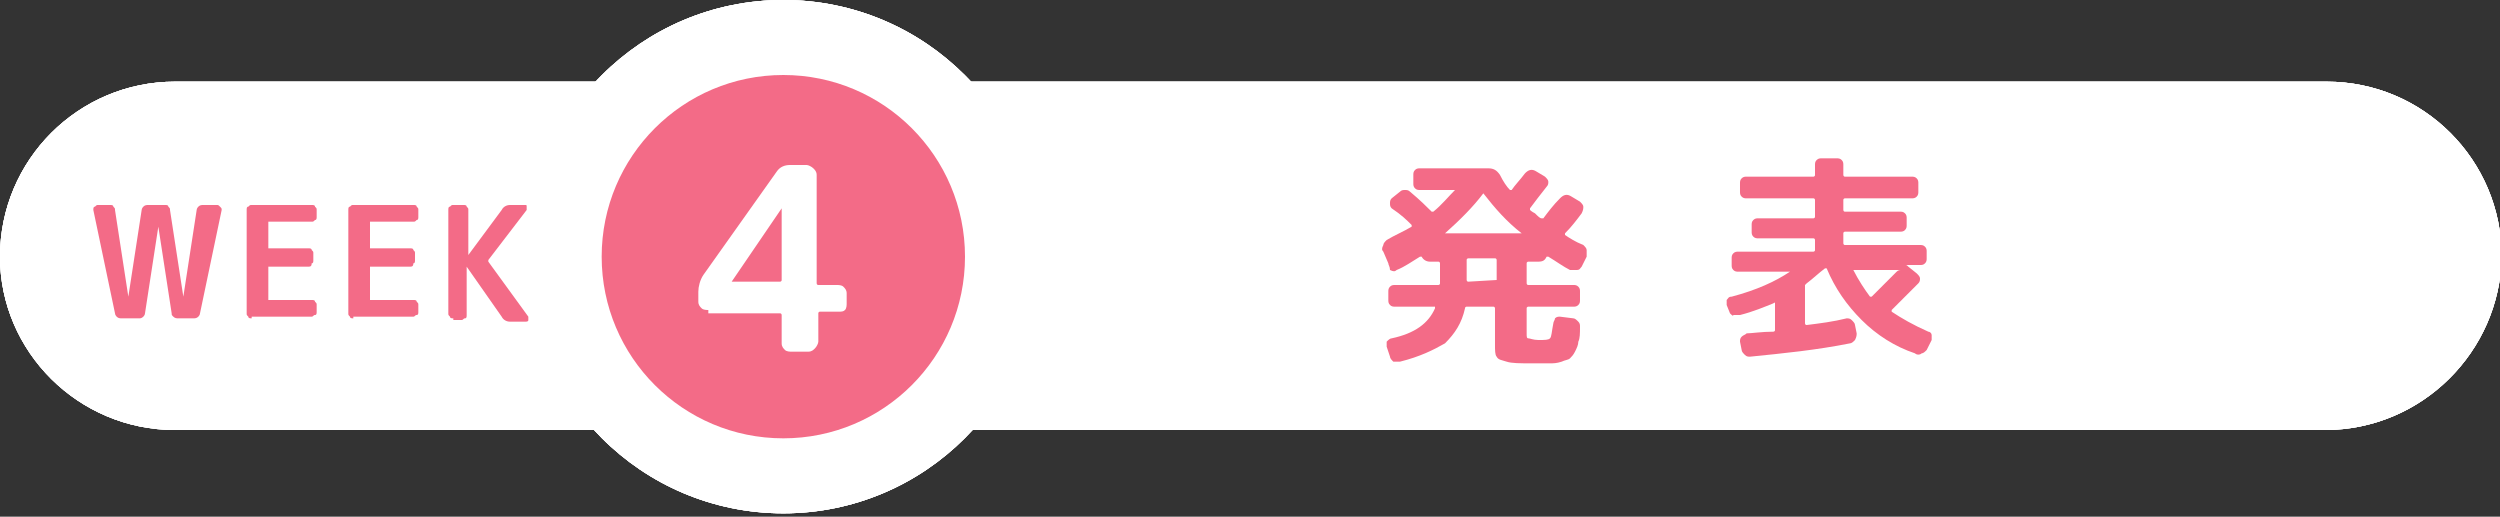 <?xml version="1.0" encoding="utf-8"?>
<!-- Generator: Adobe Illustrator 22.0.1, SVG Export Plug-In . SVG Version: 6.00 Build 0)  -->
<svg version="1.1" id="レイヤー_1" xmlns="http://www.w3.org/2000/svg" xmlns:xlink="http://www.w3.org/1999/xlink" x="0px"
	 y="0px" viewBox="0 0 150 31" style="enable-background:new 0 0 150 31;" xml:space="preserve">
<rect x="0" y="0" width="150" height="31" fill="#333333" stroke="none"/>
<style type="text/css">
	.st0{fill:#FFFFFF;}
	.st1{fill:#F36B87;}
</style>
<g>
	<g>
		<path class="st0" d="M139.5,25.8H10.5C4.7,25.8,0,21.1,0,15.4v0C0,9.6,4.7,4.9,10.5,4.9h129.1c5.8,0,10.5,4.7,10.5,10.5v0
			C150,21.1,145.3,25.8,139.5,25.8z"/>
		<circle class="st0" cx="47" cy="15.4" r="15.4"/>
		<circle class="st1" cx="47" cy="15.4" r="10.9"/>
		<g>
			<path class="st1" d="M6.9,18.8l-1.3-6.2c0-0.1,0-0.2,0.1-0.2c0.1-0.1,0.1-0.1,0.2-0.1h0.7c0.1,0,0.2,0,0.2,0.1
				c0.1,0.1,0.1,0.1,0.1,0.2l0.8,5.2c0,0,0,0,0,0c0,0,0,0,0,0l0.8-5.2c0-0.1,0.1-0.2,0.1-0.2c0.1-0.1,0.2-0.1,0.3-0.1h1
				c0.1,0,0.2,0,0.2,0.1c0.1,0.1,0.1,0.1,0.1,0.2l0.8,5.2c0,0,0,0,0,0c0,0,0,0,0,0l0.8-5.2c0-0.1,0.1-0.2,0.1-0.2
				c0.1-0.1,0.2-0.1,0.3-0.1H13c0.1,0,0.1,0,0.2,0.1c0.1,0.1,0.1,0.1,0.1,0.2L12,18.8c0,0.1-0.1,0.2-0.1,0.2
				c-0.1,0.1-0.2,0.1-0.3,0.1h-0.9c-0.1,0-0.2,0-0.3-0.1c-0.1-0.1-0.1-0.1-0.1-0.2l-0.8-5.2c0,0,0,0,0,0c0,0,0,0,0,0l-0.8,5.2
				c0,0.1-0.1,0.2-0.1,0.2c-0.1,0.1-0.2,0.1-0.2,0.1H7.3c-0.1,0-0.2,0-0.3-0.1C7,19,6.9,18.9,6.9,18.8z"/>
			<path class="st1" d="M15.1,19.1c-0.1,0-0.2,0-0.2-0.1c-0.1-0.1-0.1-0.1-0.1-0.2v-6.2c0-0.1,0-0.2,0.1-0.2
				c0.1-0.1,0.1-0.1,0.2-0.1h3.6c0.1,0,0.2,0,0.2,0.1c0.1,0.1,0.1,0.1,0.1,0.2V13c0,0.1,0,0.2-0.1,0.2c-0.1,0.1-0.1,0.1-0.2,0.1
				h-2.6c0,0,0,0,0,0v1.6c0,0,0,0,0,0h2.4c0.1,0,0.2,0,0.2,0.1c0.1,0.1,0.1,0.1,0.1,0.2v0.4c0,0.1,0,0.2-0.1,0.2
				C18.7,16,18.6,16,18.5,16h-2.4c0,0,0,0,0,0v2c0,0,0,0,0,0h2.6c0.1,0,0.2,0,0.2,0.1c0.1,0.1,0.1,0.1,0.1,0.2v0.4
				c0,0.1,0,0.2-0.1,0.2s-0.1,0.1-0.2,0.1H15.1z"/>
			<path class="st1" d="M21.2,19.1c-0.1,0-0.2,0-0.2-0.1c-0.1-0.1-0.1-0.1-0.1-0.2v-6.2c0-0.1,0-0.2,0.1-0.2
				c0.1-0.1,0.1-0.1,0.2-0.1h3.6c0.1,0,0.2,0,0.2,0.1c0.1,0.1,0.1,0.1,0.1,0.2V13c0,0.1,0,0.2-0.1,0.2c-0.1,0.1-0.1,0.1-0.2,0.1
				h-2.6c0,0,0,0,0,0v1.6c0,0,0,0,0,0h2.4c0.1,0,0.2,0,0.2,0.1c0.1,0.1,0.1,0.1,0.1,0.2v0.4c0,0.1,0,0.2-0.1,0.2
				C24.8,16,24.7,16,24.6,16h-2.4c0,0,0,0,0,0v2c0,0,0,0,0,0h2.6c0.1,0,0.2,0,0.2,0.1c0.1,0.1,0.1,0.1,0.1,0.2v0.4
				c0,0.1,0,0.2-0.1,0.2c-0.1,0.1-0.1,0.1-0.2,0.1H21.2z"/>
			<path class="st1" d="M27.2,19.1c-0.1,0-0.2,0-0.2-0.1c-0.1-0.1-0.1-0.1-0.1-0.2v-6.2c0-0.1,0-0.2,0.1-0.2
				c0.1-0.1,0.1-0.1,0.2-0.1h0.6c0.1,0,0.2,0,0.2,0.1c0.1,0.1,0.1,0.1,0.1,0.2v2.7c0,0,0,0,0,0c0,0,0,0,0,0l2-2.7
				c0.1-0.2,0.3-0.3,0.5-0.3h0.9c0.1,0,0.1,0,0.1,0.1c0,0.1,0,0.1,0,0.2l-2.3,3c0,0,0,0,0,0.1l2.4,3.3c0,0.1,0,0.1,0,0.2
				s-0.1,0.1-0.2,0.1h-0.9c-0.2,0-0.4-0.1-0.5-0.3l-2.1-3c0,0,0,0,0,0c0,0,0,0,0,0v2.9c0,0.1,0,0.2-0.1,0.2s-0.1,0.1-0.2,0.1H27.2z"
				/>
		</g>
		<g>
			<path class="st1" d="M63,15.8c-0.1,0-0.2,0-0.3-0.1c-0.1-0.1-0.1-0.2-0.1-0.3v-0.7c0-0.1,0-0.2,0.1-0.3c0.1-0.1,0.2-0.1,0.3-0.1
				h10.5c0.1,0,0.2,0,0.3,0.1c0.1,0.1,0.1,0.2,0.1,0.3v0.7c0,0.1,0,0.2-0.1,0.3c-0.1,0.1-0.2,0.1-0.3,0.1h-3.8c0,0-0.1,0-0.1,0.1
				c0,1.4-0.4,2.6-1,3.4c-0.7,0.8-1.8,1.5-3.2,1.8c-0.1,0-0.2,0-0.3-0.1c-0.1-0.1-0.2-0.2-0.2-0.3l-0.2-0.7c0-0.1,0-0.2,0-0.3
				c0.1-0.1,0.2-0.2,0.3-0.2c1.1-0.3,1.8-0.7,2.2-1.3c0.4-0.6,0.7-1.3,0.7-2.4c0,0,0-0.1-0.1-0.1H63z M64.5,10.6h7.4
				c0.1,0,0.2,0,0.3,0.1c0.1,0.1,0.1,0.2,0.1,0.3v0.6c0,0.1,0,0.2-0.1,0.3c-0.1,0.1-0.2,0.1-0.3,0.1h-7.4c-0.1,0-0.2,0-0.3-0.1
				C64.1,12,64,11.9,64,11.7v-0.6c0-0.1,0-0.2,0.1-0.3C64.3,10.7,64.4,10.6,64.5,10.6z"/>
			<path class="st1" d="M76.4,16.6c-0.1,0-0.2,0-0.3-0.1C76,16.4,76,16.2,76,16.1v-0.8c0-0.1,0-0.2,0.1-0.3c0.1-0.1,0.2-0.1,0.3-0.1
				h10c0.1,0,0.2,0,0.3,0.1c0.1,0.1,0.1,0.2,0.1,0.3v0.8c0,0.1,0,0.2-0.1,0.3c-0.1,0.1-0.2,0.1-0.3,0.1H76.4z"/>
			<path class="st1" d="M89.8,12.5c-0.1,0-0.2,0-0.3-0.1c-0.1-0.1-0.1-0.2-0.1-0.3v-0.7c0-0.1,0-0.2,0.1-0.3
				c0.1-0.1,0.2-0.1,0.3-0.1h9.8c0.1,0,0.2,0,0.3,0.1c0.1,0.1,0.1,0.2,0.1,0.3v1.2c-0.8,2.3-2.4,4.2-5,5.6c-0.1,0-0.1,0.1,0,0.1
				c0.6,0.9,1,1.4,1.2,1.7c0.1,0.1,0.1,0.2,0.1,0.3c0,0.1-0.1,0.2-0.2,0.3L95.2,21c-0.1,0.1-0.2,0.1-0.4,0.1c-0.1,0-0.2-0.1-0.3-0.2
				c-1.2-1.9-2.4-3.5-3.4-4.9c-0.1-0.1-0.1-0.2-0.1-0.3c0-0.1,0.1-0.2,0.2-0.3l0.8-0.5c0.1-0.1,0.2-0.1,0.4-0.1
				c0.1,0,0.2,0.1,0.3,0.2c0.1,0.1,0.4,0.6,1.2,1.6c0,0,0.1,0,0.1,0c1-0.5,1.8-1.1,2.5-1.9c0.7-0.7,1.3-1.5,1.6-2.2c0,0,0-0.1,0-0.1
				H89.8z"/>
			<path class="st1" d="M102.9,12.6c-0.1,0-0.2,0-0.3-0.1c-0.1-0.1-0.1-0.2-0.1-0.3v-0.5c0-0.1,0-0.2,0.1-0.3
				c0.1-0.1,0.2-0.1,0.3-0.1h2.3c0,0,0.1,0,0.1-0.1c0-0.1,0.1-0.3,0.2-0.5c0.1-0.2,0.1-0.4,0.2-0.4c0-0.1,0.1-0.2,0.2-0.3
				c0.1-0.1,0.2-0.1,0.4-0.1l0.8,0.2c0.1,0,0.2,0.1,0.3,0.2c0.1,0.1,0.1,0.2,0,0.3c-0.1,0.2-0.2,0.4-0.2,0.6c0,0,0,0.1,0.1,0.1h5
				c0.1,0,0.2,0,0.3,0.1c0.1,0.1,0.1,0.2,0.1,0.3v0.5c0,0.1,0,0.2-0.1,0.3c-0.1,0.1-0.2,0.1-0.3,0.1h-5.6c0,0-0.1,0-0.1,0.1
				c0,0.1-0.2,0.4-0.5,1c0,0,0,0,0,0h0c0.5-0.2,0.9-0.3,1.3-0.3c1.1,0,1.9,0.5,2.4,1.5c0,0,0,0.1,0.1,0c0.8-0.2,1.5-0.3,2.3-0.4
				c0.1,0,0.2,0,0.3,0.1c0.1,0.1,0.2,0.2,0.2,0.3l0.1,0.5c0,0.1,0,0.2-0.1,0.3c-0.1,0.1-0.2,0.2-0.3,0.2c-0.7,0.1-1.4,0.2-2.1,0.3
				c0,0-0.1,0-0.1,0.1c0.1,0.5,0.1,1,0.1,1.5c0,0.1,0,0.2-0.1,0.3c-0.1,0.1-0.2,0.1-0.3,0.1h-0.8c-0.1,0-0.2,0-0.3-0.1
				c-0.1-0.1-0.1-0.2-0.1-0.3c0-0.5,0-0.8-0.1-1.1c0-0.1,0-0.1-0.1,0c-0.7,0.2-1.2,0.5-1.6,0.8c-0.4,0.3-0.6,0.6-0.6,0.8
				c0,0.3,0.1,0.5,0.2,0.6c0.1,0.2,0.4,0.3,0.9,0.4c0.4,0.1,1.1,0.2,1.9,0.2c0.7,0,1.7-0.1,2.8-0.2c0.1,0,0.2,0,0.3,0.1
				c0.1,0.1,0.2,0.2,0.2,0.3l0.1,0.6c0,0.1,0,0.2-0.1,0.3c-0.1,0.1-0.2,0.2-0.3,0.2c-1,0.1-2,0.2-3,0.2c-1.7,0-2.9-0.2-3.6-0.6
				c-0.7-0.4-1.1-1-1.1-1.8c0-0.7,0.3-1.3,0.9-1.8c0.6-0.6,1.5-1,2.7-1.4c0,0,0,0,0-0.1c-0.2-0.4-0.6-0.6-1.1-0.6
				c-0.9,0-1.9,0.8-3,2.3c-0.1,0.1-0.2,0.2-0.3,0.2c-0.1,0-0.3,0-0.4-0.1l-0.6-0.4c-0.1-0.1-0.2-0.2-0.2-0.3c0-0.1,0-0.2,0.1-0.3
				c0.9-1.3,1.6-2.5,2.1-3.6c0,0,0-0.1,0-0.1H102.9z"/>
			<path class="st1" d="M115.4,15.8l-0.3-0.6c-0.1-0.1-0.1-0.2,0-0.4c0-0.1,0.1-0.2,0.2-0.3c0.5-0.3,1-0.5,1.5-0.8c0,0,0,0,0,0
				c0,0,0,0,0-0.1c-0.3-0.3-0.6-0.6-1.2-1c-0.1-0.1-0.1-0.2-0.1-0.3c0-0.1,0-0.2,0.1-0.3l0.5-0.4c0.1-0.1,0.2-0.1,0.3-0.1
				s0.2,0,0.3,0.1c0.6,0.5,1,0.9,1.3,1.2c0,0,0.1,0,0.1,0c0.5-0.4,0.9-0.9,1.3-1.3c0,0,0,0,0,0c0,0,0,0,0,0h-2.1
				c-0.1,0-0.2,0-0.3-0.1c-0.1-0.1-0.1-0.2-0.1-0.3v-0.5c0-0.1,0-0.2,0.1-0.3c0.1-0.1,0.2-0.1,0.3-0.1h4.1c0.3,0,0.5,0.1,0.7,0.4
				c0.2,0.4,0.4,0.7,0.6,0.9c0,0,0.1,0,0.1,0c0.2-0.3,0.5-0.6,0.8-1c0.2-0.2,0.4-0.3,0.7-0.1l0.5,0.3c0.1,0.1,0.2,0.2,0.2,0.3
				c0,0.1,0,0.2-0.1,0.3c-0.4,0.5-0.7,0.9-1,1.3c0,0,0,0.1,0,0.1c0,0,0.1,0.1,0.3,0.2s0.3,0.3,0.4,0.3c0,0,0.1,0,0.1,0
				c0.3-0.4,0.6-0.8,1-1.2c0.2-0.2,0.4-0.3,0.7-0.1l0.5,0.3c0.1,0.1,0.2,0.2,0.2,0.3c0,0.1,0,0.2-0.1,0.4c-0.3,0.4-0.6,0.8-1,1.2
				c0,0,0,0.1,0,0.1c0.3,0.2,0.6,0.4,1.1,0.6c0.1,0.1,0.2,0.2,0.2,0.3c0,0.1,0,0.2,0,0.4l-0.3,0.6c-0.1,0.1-0.1,0.2-0.3,0.2
				c-0.1,0-0.2,0-0.4,0c-0.4-0.2-0.8-0.5-1.3-0.8c0,0-0.1,0-0.1,0c-0.1,0.2-0.2,0.3-0.5,0.3h-0.6c0,0-0.1,0-0.1,0.1v1.2
				c0,0,0,0.1,0.1,0.1h2.7c0.1,0,0.2,0,0.3,0.1c0.1,0.1,0.1,0.2,0.1,0.3v0.5c0,0.1,0,0.2-0.1,0.3c-0.1,0.1-0.2,0.1-0.3,0.1h-2.7
				c0,0-0.1,0-0.1,0.1v1.5c0,0.2,0,0.3,0.1,0.3c0.1,0,0.3,0.1,0.6,0.1c0.4,0,0.6,0,0.7-0.1c0.1-0.1,0.1-0.4,0.2-0.9
				c0-0.1,0.1-0.2,0.1-0.3c0.1-0.1,0.2-0.1,0.3-0.1l0.8,0.1c0.1,0,0.2,0.1,0.3,0.2c0.1,0.1,0.1,0.2,0.1,0.3c0,0.4,0,0.7-0.1,0.9
				c0,0.2-0.1,0.4-0.2,0.6c-0.1,0.2-0.2,0.3-0.3,0.4c-0.1,0.1-0.3,0.1-0.5,0.2c-0.3,0.1-0.5,0.1-0.7,0.1c-0.2,0-0.6,0-1.1,0
				c-0.7,0-1.2,0-1.5-0.1c-0.3-0.1-0.5-0.1-0.6-0.3c-0.1-0.1-0.1-0.4-0.1-0.7v-2.2c0,0,0-0.1-0.1-0.1h-1.7c0,0-0.1,0-0.1,0.1
				c-0.2,0.9-0.6,1.5-1.2,2.1c-0.6,0.5-1.5,0.9-2.6,1.2c-0.1,0-0.3,0-0.4,0c-0.1-0.1-0.2-0.2-0.2-0.3l-0.2-0.6c0-0.1,0-0.2,0-0.3
				c0.1-0.1,0.2-0.2,0.3-0.2c1.4-0.3,2.2-0.9,2.6-1.8c0,0,0-0.1,0-0.1h-2.4c-0.1,0-0.2,0-0.3-0.1c-0.1-0.1-0.1-0.2-0.1-0.3v-0.5
				c0-0.1,0-0.2,0.1-0.3c0.1-0.1,0.2-0.1,0.3-0.1h2.6c0,0,0.1,0,0.1-0.1v-1.2c0,0,0-0.1-0.1-0.1H118c-0.2,0-0.4-0.1-0.5-0.3
				c0,0,0,0-0.1,0c-0.5,0.3-0.9,0.6-1.4,0.8c-0.1,0.1-0.2,0.1-0.4,0C115.6,16,115.5,15.9,115.4,15.8z M121.1,11.6
				c-0.6,0.8-1.4,1.6-2.3,2.4c0,0,0,0,0,0c0,0,0,0,0,0h4.6c0,0,0,0,0,0s0,0,0,0C122.6,13.3,121.8,12.5,121.1,11.6
				C121.2,11.6,121.2,11.6,121.1,11.6z M122,16.8v-1.2c0,0,0-0.1-0.1-0.1h-1.6c0,0-0.1,0-0.1,0.1v1.2c0,0,0,0.1,0.1,0.1L122,16.8
				C122,16.8,122,16.8,122,16.8z"/>
			<path class="st1" d="M128.5,18.8l-0.2-0.5c0-0.1,0-0.2,0-0.3c0.1-0.1,0.1-0.2,0.3-0.2c1.5-0.4,2.6-0.9,3.5-1.5c0,0,0,0,0,0h-3.1
				c-0.1,0-0.2,0-0.3-0.1c-0.1-0.1-0.1-0.2-0.1-0.3v-0.4c0-0.1,0-0.2,0.1-0.3c0.1-0.1,0.2-0.1,0.3-0.1h4.5c0,0,0.1,0,0.1-0.1v-0.6
				c0,0,0-0.1-0.1-0.1h-3.3c-0.1,0-0.2,0-0.3-0.1c-0.1-0.1-0.1-0.2-0.1-0.3v-0.4c0-0.1,0-0.2,0.1-0.3c0.1-0.1,0.2-0.1,0.3-0.1h3.3
				c0,0,0.1,0,0.1-0.1V12c0,0,0-0.1-0.1-0.1h-4c-0.1,0-0.2,0-0.3-0.1c-0.1-0.1-0.1-0.2-0.1-0.3V11c0-0.1,0-0.2,0.1-0.3
				c0.1-0.1,0.2-0.1,0.3-0.1h4c0,0,0.1,0,0.1-0.1V9.9c0-0.1,0-0.2,0.1-0.3c0.1-0.1,0.2-0.1,0.3-0.1h0.9c0.1,0,0.2,0,0.3,0.1
				c0.1,0.1,0.1,0.2,0.1,0.3v0.6c0,0,0,0.1,0.1,0.1h4c0.1,0,0.2,0,0.3,0.1c0.1,0.1,0.1,0.2,0.1,0.3v0.5c0,0.1,0,0.2-0.1,0.3
				c-0.1,0.1-0.2,0.1-0.3,0.1h-4c0,0-0.1,0-0.1,0.1v0.6c0,0,0,0.1,0.1,0.1h3.3c0.1,0,0.2,0,0.3,0.1c0.1,0.1,0.1,0.2,0.1,0.3v0.4
				c0,0.1,0,0.2-0.1,0.3c-0.1,0.1-0.2,0.1-0.3,0.1h-3.3c0,0-0.1,0-0.1,0.1v0.6c0,0,0,0.1,0.1,0.1h4.5c0.1,0,0.2,0,0.3,0.1
				c0.1,0.1,0.1,0.2,0.1,0.3v0.4c0,0.1,0,0.2-0.1,0.3c-0.1,0.1-0.2,0.1-0.3,0.1H139l0,0c0.1,0,0.1,0,0.2,0.1l0.5,0.4
				c0.1,0.1,0.2,0.2,0.2,0.3c0,0.1,0,0.2-0.1,0.3c-0.5,0.5-1,1-1.6,1.6c0,0,0,0.1,0,0.1c0.6,0.4,1.3,0.8,2.2,1.2
				c0.1,0,0.2,0.1,0.2,0.2c0,0.1,0,0.2,0,0.3l-0.3,0.6c-0.1,0.1-0.2,0.2-0.3,0.2c-0.1,0.1-0.3,0.1-0.4,0c-1.2-0.4-2.3-1.1-3.2-2
				c-0.9-0.9-1.6-1.9-2.1-3.1c0,0,0,0-0.1,0c-0.4,0.3-0.7,0.6-1.1,0.9c0,0-0.1,0.1-0.1,0.1v2.3c0,0,0,0.1,0.1,0.1
				c0.8-0.1,1.6-0.2,2.4-0.4c0.1,0,0.2,0,0.3,0.1c0.1,0.1,0.2,0.2,0.2,0.3l0.1,0.5c0,0.1,0,0.2-0.1,0.4c-0.1,0.1-0.2,0.2-0.3,0.2
				c-2,0.4-4,0.6-6,0.8c-0.1,0-0.2,0-0.3-0.1s-0.2-0.2-0.2-0.3l-0.1-0.5c0-0.1,0-0.2,0.1-0.3c0.1-0.1,0.2-0.1,0.3-0.2
				c0.3,0,0.9-0.1,1.6-0.1c0,0,0.1,0,0.1-0.1v-1.6c0,0,0-0.1-0.1,0c-0.5,0.2-1.2,0.5-2,0.7c-0.1,0-0.2,0-0.4,0
				C128.6,19,128.5,18.9,128.5,18.8z M138.8,16.2h-2.9c0,0,0,0,0,0c0,0,0,0,0,0c0.3,0.6,0.7,1.2,1,1.6c0,0,0.1,0,0.1,0
				c0.5-0.5,1-1,1.5-1.5C138.6,16.2,138.7,16.2,138.8,16.2C138.8,16.2,138.8,16.2,138.8,16.2z"/>
		</g>
		<g>
			<path class="st0" d="M43.7,14.1c-0.1,0.1-0.2,0.1-0.3,0c-0.1,0-0.2-0.1-0.2-0.2v-1.3c0-0.3,0.1-0.6,0.4-0.8l2.1-1.6
				c0.3-0.2,0.6-0.3,0.9-0.3h1.1c0.1,0,0.3,0.1,0.4,0.2c0.1,0.1,0.2,0.2,0.2,0.4v10c0,0.1-0.1,0.3-0.2,0.4c-0.1,0.1-0.2,0.2-0.4,0.2
				h-1.1c-0.1,0-0.3,0-0.4-0.1c-0.1-0.1-0.2-0.2-0.2-0.4v-8.2l0,0l0,0L43.7,14.1z"/>
		</g>
	</g>
	<g>
		<path class="st0" d="M139.5,25.8H10.5C4.7,25.8,0,21.1,0,15.4v0C0,9.6,4.7,4.9,10.5,4.9h129.1c5.8,0,10.5,4.7,10.5,10.5v0
			C150,21.1,145.3,25.8,139.5,25.8z"/>
		<circle class="st0" cx="47" cy="15.4" r="15.4"/>
		<circle class="st1" cx="47" cy="15.4" r="10.9"/>
		<g>
			<path class="st1" d="M6.9,18.8l-1.3-6.2c0-0.1,0-0.2,0.1-0.2c0.1-0.1,0.1-0.1,0.2-0.1h0.7c0.1,0,0.2,0,0.2,0.1
				c0.1,0.1,0.1,0.1,0.1,0.2l0.8,5.2c0,0,0,0,0,0c0,0,0,0,0,0l0.8-5.2c0-0.1,0.1-0.2,0.1-0.2c0.1-0.1,0.2-0.1,0.3-0.1h1
				c0.1,0,0.2,0,0.2,0.1c0.1,0.1,0.1,0.1,0.1,0.2l0.8,5.2c0,0,0,0,0,0c0,0,0,0,0,0l0.8-5.2c0-0.1,0.1-0.2,0.1-0.2
				c0.1-0.1,0.2-0.1,0.3-0.1H13c0.1,0,0.1,0,0.2,0.1c0.1,0.1,0.1,0.1,0.1,0.2L12,18.8c0,0.1-0.1,0.2-0.1,0.2
				c-0.1,0.1-0.2,0.1-0.3,0.1h-0.9c-0.1,0-0.2,0-0.3-0.1c-0.1-0.1-0.1-0.1-0.1-0.2l-0.8-5.2c0,0,0,0,0,0c0,0,0,0,0,0l-0.8,5.2
				c0,0.1-0.1,0.2-0.1,0.2c-0.1,0.1-0.2,0.1-0.2,0.1H7.3c-0.1,0-0.2,0-0.3-0.1C7,19,6.9,18.9,6.9,18.8z"/>
			<path class="st1" d="M15.1,19.1c-0.1,0-0.2,0-0.2-0.1c-0.1-0.1-0.1-0.1-0.1-0.2v-6.2c0-0.1,0-0.2,0.1-0.2
				c0.1-0.1,0.1-0.1,0.2-0.1h3.6c0.1,0,0.2,0,0.2,0.1c0.1,0.1,0.1,0.1,0.1,0.2V13c0,0.1,0,0.2-0.1,0.2c-0.1,0.1-0.1,0.1-0.2,0.1
				h-2.6c0,0,0,0,0,0v1.6c0,0,0,0,0,0h2.4c0.1,0,0.2,0,0.2,0.1c0.1,0.1,0.1,0.1,0.1,0.2v0.4c0,0.1,0,0.2-0.1,0.2
				C18.7,16,18.6,16,18.5,16h-2.4c0,0,0,0,0,0v2c0,0,0,0,0,0h2.6c0.1,0,0.2,0,0.2,0.1c0.1,0.1,0.1,0.1,0.1,0.2v0.4
				c0,0.1,0,0.2-0.1,0.2s-0.1,0.1-0.2,0.1H15.1z"/>
			<path class="st1" d="M21.2,19.1c-0.1,0-0.2,0-0.2-0.1c-0.1-0.1-0.1-0.1-0.1-0.2v-6.2c0-0.1,0-0.2,0.1-0.2
				c0.1-0.1,0.1-0.1,0.2-0.1h3.6c0.1,0,0.2,0,0.2,0.1c0.1,0.1,0.1,0.1,0.1,0.2V13c0,0.1,0,0.2-0.1,0.2c-0.1,0.1-0.1,0.1-0.2,0.1
				h-2.6c0,0,0,0,0,0v1.6c0,0,0,0,0,0h2.4c0.1,0,0.2,0,0.2,0.1c0.1,0.1,0.1,0.1,0.1,0.2v0.4c0,0.1,0,0.2-0.1,0.2
				C24.8,16,24.7,16,24.6,16h-2.4c0,0,0,0,0,0v2c0,0,0,0,0,0h2.6c0.1,0,0.2,0,0.2,0.1c0.1,0.1,0.1,0.1,0.1,0.2v0.4
				c0,0.1,0,0.2-0.1,0.2c-0.1,0.1-0.1,0.1-0.2,0.1H21.2z"/>
			<path class="st1" d="M27.2,19.1c-0.1,0-0.2,0-0.2-0.1c-0.1-0.1-0.1-0.1-0.1-0.2v-6.2c0-0.1,0-0.2,0.1-0.2
				c0.1-0.1,0.1-0.1,0.2-0.1h0.6c0.1,0,0.2,0,0.2,0.1c0.1,0.1,0.1,0.1,0.1,0.2v2.7c0,0,0,0,0,0c0,0,0,0,0,0l2-2.7
				c0.1-0.2,0.3-0.3,0.5-0.3h0.9c0.1,0,0.1,0,0.1,0.1c0,0.1,0,0.1,0,0.2l-2.3,3c0,0,0,0,0,0.1l2.4,3.3c0,0.1,0,0.1,0,0.2
				s-0.1,0.1-0.2,0.1h-0.9c-0.2,0-0.4-0.1-0.5-0.3l-2.1-3c0,0,0,0,0,0c0,0,0,0,0,0v2.9c0,0.1,0,0.2-0.1,0.2s-0.1,0.1-0.2,0.1H27.2z"
				/>
		</g>
		<g>
			<path class="st1" d="M73,10.2c0.5,0,0.9,0.2,1.2,0.5c0.3,0.3,0.5,0.7,0.5,1.2c0,0.5-0.2,0.8-0.5,1.2c-0.3,0.3-0.7,0.5-1.1,0.5
				c0,0-0.1,0-0.1,0c-0.2,2-0.9,3.6-2,4.7c-1.1,1.1-2.8,1.7-5,2c-0.1,0-0.2,0-0.3-0.1c-0.1-0.1-0.2-0.2-0.2-0.3l-0.1-0.6
				c0-0.1,0-0.2,0.1-0.3c0.1-0.1,0.2-0.1,0.3-0.2c1.9-0.2,3.2-0.8,4.1-1.7c0.9-0.9,1.4-2.2,1.6-3.9c0,0,0-0.1-0.1-0.1h-6.5
				c-0.1,0-0.2,0-0.3-0.1c-0.1-0.1-0.1-0.2-0.1-0.3v-0.6c0-0.1,0-0.2,0.1-0.3c0.1-0.1,0.2-0.1,0.3-0.1h6.4c0,0,0.1,0,0.1-0.1
				c0-0.4,0.2-0.8,0.5-1.1C72.2,10.3,72.5,10.2,73,10.2z M72.5,12.4c0.1,0.1,0.3,0.2,0.5,0.2s0.4-0.1,0.5-0.2
				c0.1-0.1,0.2-0.3,0.2-0.5s-0.1-0.4-0.2-0.5c-0.1-0.1-0.3-0.2-0.5-0.2s-0.4,0.1-0.5,0.2c-0.1,0.1-0.2,0.3-0.2,0.5
				S72.3,12.2,72.5,12.4z"/>
			<path class="st1" d="M76.4,19.9c-0.1,0-0.2,0-0.3-0.1c-0.1-0.1-0.1-0.2-0.1-0.3V12c0-0.1,0-0.2,0.1-0.3c0.1-0.1,0.2-0.1,0.3-0.1
				h8.1c0.1,0,0.2,0,0.3,0.1c0.1,0.1,0.1,0.2,0.1,0.3v7.5c0,0.1,0,0.2-0.1,0.3c-0.1,0.1-0.2,0.1-0.3,0.1h-6.9H76.4z M77.6,13v5.4
				c0,0,0,0.1,0.1,0.1h5.6c0,0,0.1,0,0.1-0.1V13c0,0,0-0.1-0.1-0.1L77.6,13C77.6,12.9,77.6,13,77.6,13z"/>
			<path class="st1" d="M87.5,16.5l-0.5-0.4c-0.1-0.1-0.1-0.2-0.1-0.3c0-0.1,0-0.2,0.1-0.3c1.1-1.2,1.8-2.6,2.1-4.1
				c0-0.1,0.1-0.2,0.2-0.3c0.1-0.1,0.2-0.1,0.3-0.1l0.7,0c0.1,0,0.2,0.1,0.3,0.1c0.1,0.1,0.1,0.2,0.1,0.3c0,0.1-0.1,0.4-0.1,0.7
				c0,0,0,0,0,0h3.9c0,0,0,0,0-0.1c-0.2-0.4-0.3-0.7-0.4-0.8c-0.1-0.1-0.1-0.2,0-0.3c0-0.1,0.1-0.2,0.2-0.2l0.3-0.2
				c0.1-0.1,0.2-0.1,0.3,0c0.1,0,0.2,0.1,0.2,0.2c0.2,0.4,0.4,0.7,0.5,1c0.1,0.1,0.1,0.2,0,0.3c0,0.1-0.1,0.2-0.2,0.2l0,0
				c0,0,0,0,0,0.1c0.1,0.1,0.1,0.1,0.1,0.3c0,2.5-0.6,4.3-1.8,5.6c-1.1,1.2-3,2-5.4,2.2c-0.1,0-0.2,0-0.3-0.1
				c-0.1-0.1-0.1-0.2-0.2-0.3l-0.1-0.6c0-0.1,0-0.2,0.1-0.3c0.1-0.1,0.1-0.1,0.3-0.1c1.9-0.2,3.4-0.8,4.3-1.6
				c0.9-0.8,1.4-2.1,1.5-3.8c0,0,0-0.1-0.1-0.1h-3.6c0,0-0.1,0-0.1,0c-0.4,1-1.1,2-1.9,2.8c-0.1,0.1-0.2,0.1-0.3,0.1
				C87.7,16.6,87.6,16.5,87.5,16.5z M96.8,10.6l0.5,1c0.1,0.1,0.1,0.2,0,0.3s-0.1,0.2-0.2,0.2l-0.4,0.2c-0.1,0.1-0.2,0.1-0.3,0
				c-0.1,0-0.2-0.1-0.2-0.2c-0.1-0.2-0.3-0.5-0.5-1c-0.1-0.1-0.1-0.2,0-0.3c0-0.1,0.1-0.2,0.2-0.2l0.4-0.2c0.1-0.1,0.2-0.1,0.3,0
				C96.6,10.4,96.7,10.5,96.8,10.6z"/>
			<path class="st1" d="M99.1,15.7c-0.1,0-0.2,0-0.3-0.1c-0.1-0.1-0.1-0.2-0.1-0.3v-0.6c0-0.1,0-0.2,0.1-0.3
				c0.1-0.1,0.2-0.1,0.3-0.1h8.2c0.1,0,0.2,0,0.3,0.1c0.1,0.1,0.1,0.2,0.1,0.3c0,1.7-0.6,3-1.7,4c-1.1,0.9-2.8,1.5-5,1.7
				c-0.1,0-0.2,0-0.3-0.1c-0.1-0.1-0.1-0.2-0.2-0.3l-0.1-0.6c0-0.1,0-0.2,0.1-0.3c0.1-0.1,0.1-0.1,0.3-0.1c1.5-0.1,2.7-0.4,3.6-0.9
				c0.9-0.5,1.4-1.3,1.7-2.3c0,0,0,0,0,0H99.1z M99.9,11.4h6.6c0.1,0,0.2,0,0.3,0.1c0.1,0.1,0.1,0.2,0.1,0.3v0.6
				c0,0.1,0,0.2-0.1,0.3c-0.1,0.1-0.2,0.1-0.3,0.1h-6.6c-0.1,0-0.2,0-0.3-0.1c-0.1-0.1-0.1-0.2-0.1-0.3v-0.6c0-0.1,0-0.2,0.1-0.3
				C99.7,11.4,99.8,11.4,99.9,11.4z"/>
			<path class="st1" d="M110.6,19.4c-0.1,0-0.2-0.1-0.3-0.1s-0.1-0.2-0.1-0.3l0-0.7c0-0.1,0.1-0.2,0.1-0.3s0.2-0.1,0.3-0.1
				c2.5,0.1,5.1,0.4,7.9,0.8c0.1,0,0.2,0.1,0.3,0.2c0.1,0.1,0.1,0.2,0.1,0.3l-0.1,0.7c0,0.1-0.1,0.2-0.2,0.3
				c-0.1,0.1-0.2,0.1-0.3,0.1C115.7,19.8,113.1,19.5,110.6,19.4z M118.5,13c0,0.1-0.1,0.2-0.1,0.3c-0.1,0.1-0.2,0.1-0.3,0.1
				c-2.4-0.3-4.8-0.5-7-0.6c-0.1,0-0.2-0.1-0.3-0.1s-0.1-0.2-0.1-0.3l0-0.7c0-0.1,0.1-0.2,0.1-0.3c0.1-0.1,0.2-0.1,0.3-0.1
				c2.4,0.1,4.7,0.3,7,0.6c0.1,0,0.2,0.1,0.3,0.2c0.1,0.1,0.1,0.2,0.1,0.3L118.5,13z M111.7,14.5c2,0.1,3.9,0.3,5.8,0.6
				c0.1,0,0.2,0.1,0.3,0.2c0.1,0.1,0.1,0.2,0.1,0.3l-0.1,0.7c0,0.1-0.1,0.2-0.2,0.2c-0.1,0.1-0.2,0.1-0.3,0.1
				c-1.9-0.3-3.8-0.5-5.7-0.6c-0.1,0-0.2-0.1-0.3-0.1c-0.1-0.1-0.1-0.2-0.1-0.3l0-0.7c0-0.1,0.1-0.2,0.1-0.3
				C111.5,14.5,111.6,14.5,111.7,14.5z"/>
			<path class="st1" d="M122.1,12.8c-0.1,0-0.2-0.1-0.2-0.2c0-0.1,0-0.2,0-0.3l0.3-0.6c0.1-0.1,0.1-0.2,0.2-0.2c0.1,0,0.2,0,0.3,0
				c0.9,0.4,1.8,0.9,2.8,1.5c0.1,0.1,0.2,0.1,0.2,0.2c0,0.1,0,0.2,0,0.3l-0.4,0.7c-0.1,0.1-0.1,0.2-0.2,0.2c-0.1,0-0.2,0-0.3,0
				C123.8,13.7,122.9,13.2,122.1,12.8z M130.4,12.6c0.1,0,0.2,0.1,0.3,0.2c0.1,0.1,0.1,0.2,0.1,0.3c-0.4,2.1-1.3,3.7-2.7,4.8
				c-1.3,1.1-3.2,1.8-5.5,2.1c-0.1,0-0.2,0-0.3-0.1c-0.1-0.1-0.1-0.2-0.2-0.3L122,19c0-0.1,0-0.2,0.1-0.3c0.1-0.1,0.1-0.1,0.2-0.1
				c2-0.2,3.5-0.8,4.7-1.7c1.1-0.9,1.9-2.2,2.3-4c0-0.1,0.1-0.2,0.2-0.2c0.1-0.1,0.2-0.1,0.3-0.1L130.4,12.6z"/>
			<path class="st1" d="M132.9,16.5l-0.5-0.4c-0.1-0.1-0.1-0.2-0.1-0.3c0-0.1,0-0.2,0.1-0.3c1.1-1.2,1.8-2.6,2.1-4.1
				c0-0.1,0.1-0.2,0.2-0.3c0.1-0.1,0.2-0.1,0.3-0.1l0.7,0c0.1,0,0.2,0.1,0.3,0.1c0.1,0.1,0.1,0.2,0.1,0.3c0,0.1-0.1,0.4-0.1,0.7
				c0,0,0,0,0,0h3.9c0,0,0,0,0-0.1c-0.2-0.4-0.3-0.7-0.4-0.8c-0.1-0.1-0.1-0.2,0-0.3c0-0.1,0.1-0.2,0.2-0.2l0.3-0.2
				c0.1-0.1,0.2-0.1,0.3,0c0.1,0,0.2,0.1,0.2,0.2c0.2,0.4,0.4,0.7,0.5,1c0.1,0.1,0.1,0.2,0,0.3c0,0.1-0.1,0.2-0.2,0.2l0,0
				c0,0,0,0,0,0.1c0.1,0.1,0.1,0.1,0.1,0.3c0,2.5-0.6,4.3-1.8,5.6c-1.1,1.2-3,2-5.4,2.2c-0.1,0-0.2,0-0.3-0.1
				c-0.1-0.1-0.1-0.2-0.2-0.3l-0.1-0.6c0-0.1,0-0.2,0.1-0.3c0.1-0.1,0.1-0.1,0.3-0.1c1.9-0.2,3.4-0.8,4.3-1.6
				c0.9-0.8,1.4-2.1,1.5-3.8c0,0,0-0.1-0.1-0.1h-3.6c0,0-0.1,0-0.1,0c-0.4,1-1.1,2-1.9,2.8c-0.1,0.1-0.2,0.1-0.3,0.1
				C133.1,16.6,133,16.5,132.9,16.5z M142.2,10.6l0.5,1c0.1,0.1,0.1,0.2,0,0.3c0,0.1-0.1,0.2-0.2,0.2l-0.4,0.2
				c-0.1,0.1-0.2,0.1-0.3,0c-0.1,0-0.2-0.1-0.2-0.2c-0.1-0.2-0.3-0.5-0.5-1c-0.1-0.1-0.1-0.2,0-0.3c0-0.1,0.1-0.2,0.2-0.2l0.4-0.2
				c0.1-0.1,0.2-0.1,0.3,0C142.1,10.4,142.1,10.5,142.2,10.6z"/>
		</g>
		<g>
			<path class="st0" d="M50.2,12.9c0,0.9-0.3,1.9-0.9,2.7c-0.6,0.9-1.8,2-3.5,3.5c0,0,0,0,0,0c0,0,0,0,0,0h3.9
				c0.1,0,0.3,0.1,0.4,0.2c0.1,0.1,0.2,0.2,0.2,0.4v0.7c0,0.1-0.1,0.3-0.2,0.4c-0.1,0.1-0.2,0.2-0.4,0.2h-6.2c-0.1,0-0.3,0-0.4-0.1
				C43,20.7,43,20.5,43,20.4v-0.7c0-0.4,0.1-0.7,0.4-0.9c1.8-1.5,3.1-2.6,3.7-3.4c0.6-0.8,0.9-1.6,0.9-2.3c0-1.1-0.6-1.7-1.8-1.7
				c-0.7,0-1.6,0.2-2.6,0.7c-0.1,0-0.2,0-0.3,0s-0.2-0.2-0.2-0.3v-0.9c0-0.4,0.2-0.6,0.5-0.7c0.9-0.3,1.9-0.5,2.8-0.5
				c1.2,0,2.1,0.3,2.7,0.9C49.9,11.1,50.2,11.9,50.2,12.9z"/>
		</g>
	</g>
	<g>
		<path class="st0" d="M139.5,25.8H10.5C4.7,25.8,0,21.1,0,15.4v0C0,9.6,4.7,4.9,10.5,4.9h129.1c5.8,0,10.5,4.7,10.5,10.5v0
			C150,21.1,145.3,25.8,139.5,25.8z"/>
		<circle class="st0" cx="47" cy="15.4" r="15.4"/>
		<circle class="st1" cx="47" cy="15.4" r="10.9"/>
		<g>
			<path class="st1" d="M6.9,18.8l-1.3-6.2c0-0.1,0-0.2,0.1-0.2c0.1-0.1,0.1-0.1,0.2-0.1h0.7c0.1,0,0.2,0,0.2,0.1
				c0.1,0.1,0.1,0.1,0.1,0.2l0.8,5.2c0,0,0,0,0,0c0,0,0,0,0,0l0.8-5.2c0-0.1,0.1-0.2,0.1-0.2c0.1-0.1,0.2-0.1,0.3-0.1h1
				c0.1,0,0.2,0,0.2,0.1c0.1,0.1,0.1,0.1,0.1,0.2l0.8,5.2c0,0,0,0,0,0c0,0,0,0,0,0l0.8-5.2c0-0.1,0.1-0.2,0.1-0.2
				c0.1-0.1,0.2-0.1,0.3-0.1H13c0.1,0,0.1,0,0.2,0.1c0.1,0.1,0.1,0.1,0.1,0.2L12,18.8c0,0.1-0.1,0.2-0.1,0.2
				c-0.1,0.1-0.2,0.1-0.3,0.1h-0.9c-0.1,0-0.2,0-0.3-0.1c-0.1-0.1-0.1-0.1-0.1-0.2l-0.8-5.2c0,0,0,0,0,0c0,0,0,0,0,0l-0.8,5.2
				c0,0.1-0.1,0.2-0.1,0.2c-0.1,0.1-0.2,0.1-0.2,0.1H7.3c-0.1,0-0.2,0-0.3-0.1C7,19,6.9,18.9,6.9,18.8z"/>
			<path class="st1" d="M15.1,19.1c-0.1,0-0.2,0-0.2-0.1c-0.1-0.1-0.1-0.1-0.1-0.2v-6.2c0-0.1,0-0.2,0.1-0.2
				c0.1-0.1,0.1-0.1,0.2-0.1h3.6c0.1,0,0.2,0,0.2,0.1c0.1,0.1,0.1,0.1,0.1,0.2V13c0,0.1,0,0.2-0.1,0.2c-0.1,0.1-0.1,0.1-0.2,0.1
				h-2.6c0,0,0,0,0,0v1.6c0,0,0,0,0,0h2.4c0.1,0,0.2,0,0.2,0.1c0.1,0.1,0.1,0.1,0.1,0.2v0.4c0,0.1,0,0.2-0.1,0.2
				C18.7,16,18.6,16,18.5,16h-2.4c0,0,0,0,0,0v2c0,0,0,0,0,0h2.6c0.1,0,0.2,0,0.2,0.1c0.1,0.1,0.1,0.1,0.1,0.2v0.4
				c0,0.1,0,0.2-0.1,0.2s-0.1,0.1-0.2,0.1H15.1z"/>
			<path class="st1" d="M21.2,19.1c-0.1,0-0.2,0-0.2-0.1c-0.1-0.1-0.1-0.1-0.1-0.2v-6.2c0-0.1,0-0.2,0.1-0.2
				c0.1-0.1,0.1-0.1,0.2-0.1h3.6c0.1,0,0.2,0,0.2,0.1c0.1,0.1,0.1,0.1,0.1,0.2V13c0,0.1,0,0.2-0.1,0.2c-0.1,0.1-0.1,0.1-0.2,0.1
				h-2.6c0,0,0,0,0,0v1.6c0,0,0,0,0,0h2.4c0.1,0,0.2,0,0.2,0.1c0.1,0.1,0.1,0.1,0.1,0.2v0.4c0,0.1,0,0.2-0.1,0.2
				C24.8,16,24.7,16,24.6,16h-2.4c0,0,0,0,0,0v2c0,0,0,0,0,0h2.6c0.1,0,0.2,0,0.2,0.1c0.1,0.1,0.1,0.1,0.1,0.2v0.4
				c0,0.1,0,0.2-0.1,0.2s-0.1,0.1-0.2,0.1H21.2z"/>
			<path class="st1" d="M27.2,19.1c-0.1,0-0.2,0-0.2-0.1c-0.1-0.1-0.1-0.1-0.1-0.2v-6.2c0-0.1,0-0.2,0.1-0.2
				c0.1-0.1,0.1-0.1,0.2-0.1h0.6c0.1,0,0.2,0,0.2,0.1c0.1,0.1,0.1,0.1,0.1,0.2v2.7c0,0,0,0,0,0c0,0,0,0,0,0l2-2.7
				c0.1-0.2,0.3-0.3,0.5-0.3h0.9c0.1,0,0.1,0,0.1,0.1c0,0.1,0,0.1,0,0.2l-2.3,3c0,0,0,0,0,0.1l2.4,3.3c0,0.1,0,0.1,0,0.2
				s-0.1,0.1-0.2,0.1h-0.9c-0.2,0-0.4-0.1-0.5-0.3l-2.1-3c0,0,0,0,0,0c0,0,0,0,0,0v2.9c0,0.1,0,0.2-0.1,0.2s-0.1,0.1-0.2,0.1H27.2z"
				/>
		</g>
		<g>
			<g>
				<path class="st1" d="M74.6,9.2c0.5,0,1,0.2,1.4,0.6c0.4,0.4,0.6,0.9,0.6,1.4c0,0.5-0.2,1-0.5,1.4c-0.4,0.4-0.8,0.6-1.3,0.6
					c-0.1,0-0.1,0-0.1,0.1c-0.3,2.4-1,4.2-2.4,5.5c-1.3,1.3-3.3,2-5.8,2.3c-0.1,0-0.2,0-0.4-0.1c-0.1-0.1-0.2-0.2-0.2-0.3l-0.1-0.7
					c0-0.1,0-0.2,0.1-0.3c0.1-0.1,0.2-0.2,0.3-0.2c2.2-0.3,3.8-0.9,4.8-1.9c1.1-1,1.7-2.6,1.9-4.6c0-0.1,0-0.1-0.1-0.1h-7.6
					c-0.1,0-0.2,0-0.3-0.1c-0.1-0.1-0.1-0.2-0.1-0.3v-0.7c0-0.1,0-0.2,0.1-0.3c0.1-0.1,0.2-0.1,0.3-0.1h7.4c0.1,0,0.1,0,0.1-0.1
					c0-0.5,0.3-0.9,0.6-1.3C73.6,9.4,74.1,9.2,74.6,9.2z M74,11.8c0.2,0.2,0.4,0.3,0.6,0.3c0.2,0,0.4-0.1,0.6-0.3s0.3-0.4,0.3-0.6
					c0-0.2-0.1-0.4-0.3-0.6c-0.2-0.2-0.4-0.3-0.6-0.3c-0.2,0-0.4,0.1-0.6,0.3c-0.2,0.2-0.3,0.4-0.3,0.6C73.7,11.4,73.8,11.6,74,11.8
					z"/>
				<path class="st1" d="M79.5,21c-0.1,0-0.2,0-0.3-0.1C79,20.8,79,20.7,79,20.5v-9.6c0-0.1,0-0.2,0.1-0.3c0.1-0.1,0.2-0.1,0.3-0.1
					h1c0.1,0,0.2,0,0.3,0.1c0.1,0.1,0.1,0.2,0.1,0.3v8.3c0,0,0,0.1,0.1,0.1c1.6-0.2,2.9-0.6,3.8-1.4c1-0.8,1.7-1.9,2.3-3.4
					c0-0.1,0.1-0.2,0.2-0.2c0.1,0,0.2,0,0.4,0l0.8,0.3c0.1,0,0.2,0.1,0.3,0.3c0.1,0.1,0.1,0.2,0,0.4c-0.8,2-2,3.5-3.4,4.5
					C83.9,20.5,81.9,21,79.5,21z"/>
				<path class="st1" d="M90.6,15l-0.1-0.7c0-0.1,0-0.2,0.1-0.3c0.1-0.1,0.2-0.2,0.3-0.2l2.5-0.4c0,0,0.1,0,0.1-0.1v-2.6
					c0-0.1,0-0.2,0.1-0.3c0.1-0.1,0.2-0.1,0.3-0.1h0.8c0.1,0,0.2,0,0.3,0.1c0.1,0.1,0.1,0.2,0.1,0.3V13c0,0,0,0.1,0.1,0.1l6.2-1
					c0.1,0,0.2,0,0.3,0.1c0.1,0.1,0.2,0.2,0.2,0.3l0.1,0.7c0,0.3,0,0.6-0.1,0.9c-0.7,1.4-1.6,2.6-2.8,3.6c-0.1,0.1-0.2,0.1-0.4,0.1
					c-0.1,0-0.2-0.1-0.3-0.2l-0.5-0.6c-0.1-0.1-0.1-0.2-0.1-0.3c0-0.1,0.1-0.2,0.2-0.3c0.9-0.7,1.6-1.6,2.1-2.5c0,0,0,0,0,0
					l-4.8,0.8c0,0-0.1,0-0.1,0.1v2.6c0,0.5,0,0.8,0.1,1.1c0,0.2,0.1,0.4,0.3,0.6c0.1,0.2,0.3,0.2,0.5,0.3c0.2,0,0.6,0,1,0
					c1.4,0,2.8-0.1,4.2-0.3c0.1,0,0.2,0,0.3,0.1c0.1,0.1,0.2,0.2,0.2,0.3l0.1,0.6c0,0.1,0,0.2-0.1,0.4c-0.1,0.1-0.2,0.2-0.3,0.2
					c-1.6,0.2-3.2,0.3-4.7,0.3c-1.3,0-2.1-0.2-2.5-0.6c-0.4-0.4-0.7-1.3-0.7-2.6v-2.7c0,0,0-0.1-0.1-0.1l-2.2,0.3
					c-0.1,0-0.2,0-0.3-0.1C90.7,15.2,90.6,15.1,90.6,15z M99.6,9.6c0.1-0.1,0.2-0.1,0.4,0c0.1,0,0.2,0.1,0.3,0.2
					c0.3,0.5,0.5,0.9,0.6,1.1c0.1,0.1,0.1,0.2,0,0.4c0,0.1-0.1,0.2-0.2,0.3l-0.4,0.2c-0.1,0.1-0.2,0.1-0.4,0c-0.1,0-0.2-0.1-0.3-0.2
					c-0.3-0.5-0.5-0.9-0.6-1.1c-0.1-0.1-0.1-0.2,0-0.3c0-0.1,0.1-0.2,0.2-0.3L99.6,9.6z M102.3,9.6l0.6,1.2c0.1,0.1,0.1,0.2,0,0.4
					c0,0.1-0.1,0.2-0.2,0.3l-0.4,0.2c-0.1,0.1-0.2,0.1-0.4,0c-0.1,0-0.2-0.1-0.3-0.2c-0.1-0.3-0.3-0.6-0.6-1.1
					c-0.1-0.1-0.1-0.2,0-0.4c0-0.1,0.1-0.2,0.2-0.3l0.4-0.2c0.1-0.1,0.2-0.1,0.4,0C102.1,9.4,102.2,9.5,102.3,9.6z"/>
				<path class="st1" d="M105.3,12.3c-0.1-0.1-0.2-0.1-0.2-0.3c0-0.1,0-0.2,0-0.4l0.4-0.7c0.1-0.1,0.2-0.2,0.3-0.2
					c0.1,0,0.2,0,0.4,0c1.1,0.5,2.2,1.1,3.3,1.7c0.1,0.1,0.2,0.2,0.2,0.3c0,0.1,0,0.2,0,0.4l-0.4,0.8c-0.1,0.1-0.2,0.2-0.3,0.2
					c-0.1,0-0.2,0-0.4,0C107.3,13.3,106.3,12.8,105.3,12.3z M115.1,12.1c0.1,0,0.2,0.1,0.3,0.2c0.1,0.1,0.1,0.2,0.1,0.4
					c-0.5,2.4-1.5,4.3-3.1,5.6c-1.6,1.3-3.7,2.2-6.4,2.4c-0.1,0-0.2,0-0.3-0.1s-0.2-0.2-0.2-0.3l-0.1-0.8c0-0.1,0-0.2,0.1-0.3
					c0.1-0.1,0.2-0.2,0.3-0.2c2.3-0.3,4.1-1,5.4-2c1.3-1.1,2.2-2.6,2.7-4.7c0-0.1,0.1-0.2,0.2-0.3c0.1-0.1,0.2-0.1,0.3-0.1
					L115.1,12.1z"/>
				<path class="st1" d="M117.2,13.5c-0.1-0.1-0.2-0.1-0.2-0.3c0-0.1,0-0.2,0-0.3l0.3-0.5c0.1-0.1,0.2-0.2,0.3-0.2
					c0.1,0,0.3,0,0.4,0c0.6,0.3,1.2,0.6,1.6,0.9c0,0,0,0,0.1,0c0,0,0-0.1,0.1-0.1c0.6-1,1.1-2,1.5-3c0.1-0.3,0.3-0.4,0.6-0.4
					l0.7,0.1c0.1,0,0.2,0.1,0.3,0.2c0.1,0.1,0.1,0.2,0,0.3c0,0,0,0.1,0,0.1c0,0.1,0,0.1,0,0.1c0,0,0,0.1,0,0.1h2c0,0,0.1,0,0.1-0.1
					c0-0.1,0.1-0.2,0.1-0.3c0-0.1,0.1-0.2,0.1-0.3c0-0.1,0.1-0.2,0.2-0.3s0.3-0.1,0.4-0.1l0.7,0.1c0.1,0,0.2,0.1,0.3,0.2
					c0.1,0.1,0.1,0.2,0.1,0.3c0,0.1,0,0.1-0.1,0.2c0,0.1-0.1,0.1-0.1,0.2c0,0,0,0.1,0,0.1h1.8c0.1,0,0.2,0,0.3,0.1
					c0.1,0.1,0.1,0.2,0.1,0.3v0.5c0,0.1,0,0.2-0.1,0.3c-0.1,0.1-0.2,0.1-0.3,0.1h-2.1c0,0-0.1,0-0.1,0.1v0.5c0,0,0,0.1,0.1,0.1h1.8
					c0.1,0,0.2,0,0.3,0.1c0.1,0.1,0.1,0.2,0.1,0.3v0.2c0,0.1,0,0.2-0.1,0.3c-0.1,0.1-0.2,0.1-0.3,0.1h-1.8c0,0-0.1,0-0.1,0.1v0.5
					c0,0,0,0.1,0.1,0.1h1.8c0.1,0,0.2,0,0.3,0.1c0.1,0.1,0.1,0.2,0.1,0.3v0.2c0,0.1,0,0.2-0.1,0.3c-0.1,0.1-0.2,0.1-0.3,0.1h-1.8
					c0,0-0.1,0-0.1,0.1v0.5c0,0,0,0.1,0.1,0.1h2.2c0.1,0,0.2,0,0.3,0.1c0.1,0.1,0.1,0.2,0.1,0.3v0.4c0,0.1,0,0.2-0.1,0.3
					c-0.1,0.1-0.2,0.1-0.3,0.1H124c0,0-0.1,0-0.1,0.1v0.5c0,0,0,0.1,0.1,0.1h4.4c0.1,0,0.2,0,0.3,0.1c0.1,0.1,0.1,0.2,0.1,0.3v0.5
					c0,0.1,0,0.2-0.1,0.3c-0.1,0.1-0.2,0.1-0.3,0.1H124c0,0-0.1,0-0.1,0.1v1.7c0,0.1,0,0.2-0.1,0.3c-0.1,0.1-0.2,0.1-0.3,0.1h-0.9
					c-0.1,0-0.2,0-0.3-0.1c-0.1-0.1-0.1-0.2-0.1-0.3v-1.7c0,0,0-0.1-0.1-0.1h-4.6c-0.1,0-0.2,0-0.3-0.1c-0.1-0.1-0.1-0.2-0.1-0.3
					v-0.5c0-0.1,0-0.2,0.1-0.3c0.1-0.1,0.2-0.1,0.3-0.1h4.6c0,0,0.1,0,0.1-0.1v-0.5c0,0,0-0.1-0.1-0.1h-0.9c-0.1,0-0.2,0-0.3-0.1
					c-0.1-0.1-0.1-0.2-0.1-0.3v-2.8c0,0,0-0.1-0.1-0.1l-0.8-0.5c0,0-0.1,0-0.1,0c0,0,0,0.1-0.1,0.1l-0.3,0.5
					c-0.1,0.1-0.2,0.2-0.3,0.2c-0.1,0-0.2,0-0.4-0.1C118.3,14.1,117.7,13.8,117.2,13.5z M118.4,18.1c-0.1,0.1-0.2,0.1-0.4,0.1
					c-0.1,0-0.2-0.1-0.3-0.2l-0.3-0.4c-0.1-0.1-0.1-0.2-0.1-0.3c0-0.1,0.1-0.2,0.2-0.3c0.8-0.6,1.5-1.2,2.1-1.8
					c0.1-0.1,0.2-0.1,0.3-0.1s0.2,0,0.3,0.1l0.3,0.4c0.1,0.1,0.1,0.2,0.1,0.3c0,0.1,0,0.2-0.1,0.3C119.8,16.9,119.1,17.5,118.4,18.1
					z M118.5,9.9c0.5,0.3,1,0.5,1.5,0.8c0.1,0.1,0.2,0.2,0.2,0.3c0,0.1,0,0.2-0.1,0.3l-0.3,0.5c-0.1,0.1-0.2,0.2-0.3,0.2
					c-0.1,0-0.3,0-0.4-0.1c-0.3-0.2-0.8-0.4-1.5-0.8c-0.1-0.1-0.2-0.2-0.2-0.3c0-0.1,0-0.2,0-0.3l0.3-0.4c0.1-0.1,0.2-0.2,0.3-0.2
					C118.3,9.8,118.4,9.8,118.5,9.9z M122.5,12.1v0.5c0,0,0,0.1,0.1,0.1h2c0,0,0.1,0,0.1-0.1v-0.5c0,0,0-0.1-0.1-0.1L122.5,12.1
					C122.5,12,122.5,12,122.5,12.1z M122.5,13.9v0.5c0,0,0,0.1,0.1,0.1h2c0,0,0.1,0,0.1-0.1v-0.5c0,0,0-0.1-0.1-0.1L122.5,13.9
					C122.5,13.8,122.5,13.8,122.5,13.9z M122.5,15.7v0.5c0,0,0,0.1,0.1,0.1h2c0,0,0.1,0,0.1-0.1v-0.5c0,0,0-0.1-0.1-0.1L122.5,15.7
					C122.5,15.6,122.5,15.6,122.5,15.7z"/>
				<path class="st1" d="M130.1,17l-0.2-1.2c-0.1-0.3,0-0.6,0.2-0.8c0.8-1.3,1.4-2.8,1.9-4.8c0-0.1,0.1-0.2,0.2-0.3
					c0.1-0.1,0.2-0.1,0.4-0.1l0.7,0.1c0.1,0,0.2,0.1,0.3,0.2c0.1,0.1,0.1,0.2,0.1,0.4c-0.2,1.2-0.6,2.3-1,3.3c0,0.1,0,0.1,0,0.1v5.9
					h0v0c0.2-0.8,0.4-1.5,0.5-2.3c0.1-0.7,0.1-1.8,0.1-3v-1.1c0-0.1,0-0.2,0.1-0.3c0.1-0.1,0.2-0.1,0.3-0.1h8.3c0.1,0,0.2,0,0.3,0.1
					c0.1,0.1,0.1,0.2,0.1,0.3v0.4c0,0.1,0,0.2-0.1,0.3c-0.1,0.1-0.2,0.1-0.3,0.1H135c0,0-0.1,0-0.1,0.1v0.4c0,0,0,0.1,0.1,0.1h6.7
					c0.1,0,0.2,0,0.3,0.1c0.1,0.1,0.1,0.2,0.1,0.3V20c0,0.3,0,0.5,0,0.7c0,0.2,0,0.3-0.1,0.4c0,0.1-0.1,0.2-0.1,0.3
					c0,0.1-0.1,0.1-0.3,0.1c-0.1,0-0.3,0.1-0.4,0.1c-0.1,0-0.3,0-0.6,0c-0.2,0-0.4,0-0.6,0c-0.1,0-0.2-0.1-0.3-0.1
					c-0.1-0.1-0.2-0.2-0.2-0.3l0-0.4c0-0.1,0-0.2,0.1-0.3c0.1-0.1,0.2-0.1,0.3-0.1h0.3c0.1,0,0.1,0,0.1-0.1c0,0,0-0.1,0-0.3v-0.4
					c0,0,0-0.1-0.1-0.1h-1.2c0,0-0.1,0-0.1,0.1v1.6c0,0.1,0,0.2-0.1,0.3c-0.1,0.1-0.2,0.1-0.3,0.1h-0.6c-0.1,0-0.2,0-0.3-0.1
					c-0.1-0.1-0.1-0.2-0.1-0.3v-1.6c0,0,0-0.1-0.1-0.1h-1.1c0,0-0.1,0-0.1,0.1v1.7c0,0.1,0,0.2-0.1,0.3c-0.1,0.1-0.2,0.1-0.3,0.1
					h-0.6c-0.1,0-0.2,0-0.3-0.1c-0.1-0.1-0.1-0.2-0.1-0.3v-4.9c-0.1,1.8-0.4,3.4-1,4.8c0,0.1-0.1,0.2-0.2,0.2c-0.1,0-0.2,0-0.3-0.1
					l-0.6-0.7c-0.1-0.1-0.1-0.2-0.1-0.3h0v1.1c0,0.1,0,0.2-0.1,0.3c-0.1,0.1-0.2,0.1-0.3,0.1h-0.7c-0.1,0-0.2,0-0.3-0.1
					c-0.1-0.1-0.1-0.2-0.1-0.3v-4.8c0,0,0,0,0,0c-0.2,0.3-0.3,0.5-0.4,0.6c-0.1,0.1-0.1,0.1-0.2,0.1C130.2,17.1,130.1,17.1,130.1,17
					z M139.6,12.6c-0.1,0-0.2,0-0.3-0.1c-0.1-0.1-0.1-0.2-0.1-0.3V12c0,0,0-0.1-0.1-0.1h-1.9c0,0-0.1,0-0.1,0.1v0.2
					c0,0.1,0,0.2-0.1,0.3c-0.1,0.1-0.2,0.1-0.3,0.1h-0.7c-0.1,0-0.2,0-0.3-0.1c-0.1-0.1-0.1-0.2-0.1-0.3V12c0,0,0-0.1-0.1-0.1h-1.1
					c-0.1,0-0.2,0-0.3-0.1c-0.1-0.1-0.1-0.2-0.1-0.3V11c0-0.1,0-0.2,0.1-0.3c0.1-0.1,0.2-0.1,0.3-0.1h1.1c0,0,0.1,0,0.1-0.1v-0.4
					c0-0.1,0-0.2,0.1-0.3c0.1-0.1,0.2-0.1,0.3-0.1h0.7c0.1,0,0.2,0,0.3,0.1c0.1,0.1,0.1,0.2,0.1,0.3v0.4c0,0,0,0.1,0.1,0.1h1.9
					c0,0,0.1,0,0.1-0.1v-0.4c0-0.1,0-0.2,0.1-0.3c0.1-0.1,0.2-0.1,0.3-0.1h0.8c0.1,0,0.2,0,0.3,0.1c0.1,0.1,0.1,0.2,0.1,0.3v0.4
					c0,0,0,0.1,0.1,0.1h1c0.1,0,0.2,0,0.3,0.1c0.1,0.1,0.1,0.2,0.1,0.3v0.4c0,0.1,0,0.2-0.1,0.3c-0.1,0.1-0.2,0.1-0.3,0.1h-1
					c0,0-0.1,0-0.1,0.1v0.2c0,0.1,0,0.2-0.1,0.3c-0.1,0.1-0.2,0.1-0.3,0.1H139.6z M136.4,15.9v0.6c0,0,0,0.1,0.1,0.1h1.1
					c0,0,0.1,0,0.1-0.1v-0.6c0,0,0-0.1-0.1-0.1L136.4,15.9C136.4,15.8,136.4,15.9,136.4,15.9z M136.4,17.7v0.6c0,0,0,0.1,0.1,0.1
					h1.1c0,0,0.1,0,0.1-0.1v-0.6c0,0,0-0.1-0.1-0.1L136.4,17.7C136.4,17.6,136.4,17.7,136.4,17.7z M139.2,15.9v0.6
					c0,0,0,0.1,0.1,0.1h1.2c0,0,0.1,0,0.1-0.1v-0.6c0,0,0-0.1-0.1-0.1L139.2,15.9C139.2,15.8,139.2,15.9,139.2,15.9z M139.2,17.7
					v0.6c0,0,0,0.1,0.1,0.1h1.2c0,0,0.1,0,0.1-0.1v-0.6c0,0,0-0.1-0.1-0.1L139.2,17.7C139.2,17.6,139.2,17.7,139.2,17.7z"/>
			</g>
		</g>
		<g>
			<path class="st0" d="M43.5,11.6c-0.1,0-0.3,0-0.4-0.1C43,11.3,43,11.2,43,11v-0.7c0-0.1,0-0.3,0.1-0.4c0.1-0.1,0.2-0.2,0.4-0.2h6
				c0.1,0,0.3,0.1,0.4,0.2c0.1,0.1,0.2,0.2,0.2,0.4V11c0,0.4-0.1,0.7-0.4,0.9l-2.7,2.4c0,0,0,0,0,0c0,0,0,0,0,0h0.3
				c0.9,0,1.7,0.3,2.2,0.8c0.5,0.5,0.8,1.3,0.8,2.2c0,1.2-0.4,2.1-1.1,2.7c-0.7,0.6-1.7,0.9-3,0.9c-0.9,0-1.7-0.1-2.6-0.4
				C43.2,20.6,43,20.4,43,20v-0.8c0-0.1,0.1-0.2,0.2-0.3c0.1-0.1,0.2-0.1,0.3,0c0.9,0.3,1.7,0.5,2.5,0.5c0.7,0,1.2-0.2,1.5-0.5
				c0.4-0.3,0.5-0.8,0.5-1.4c0-0.6-0.2-1-0.6-1.2c-0.4-0.3-1.1-0.4-2.2-0.4H45c-0.1,0-0.3-0.1-0.4-0.2c-0.1-0.1-0.2-0.2-0.2-0.4
				v-0.4c0-0.4,0.1-0.7,0.4-0.9l2.6-2.4c0,0,0,0,0,0c0,0,0,0,0,0H43.5z"/>
		</g>
	</g>
	<g>
		<path class="st0" d="M139.5,25.8H10.5C4.7,25.8,0,21.1,0,15.4v0C0,9.6,4.7,4.9,10.5,4.9h129.1c5.8,0,10.5,4.7,10.5,10.5v0
			C150,21.1,145.3,25.8,139.5,25.8z"/>
		<circle class="st0" cx="47" cy="15.4" r="15.4"/>
		<circle class="st1" cx="47" cy="15.4" r="10.9"/>
		<g>
			<path class="st1" d="M6.9,18.8l-1.3-6.2c0-0.1,0-0.2,0.1-0.2c0.1-0.1,0.1-0.1,0.2-0.1h0.7c0.1,0,0.2,0,0.2,0.1
				c0.1,0.1,0.1,0.1,0.1,0.2l0.8,5.2c0,0,0,0,0,0c0,0,0,0,0,0l0.8-5.2c0-0.1,0.1-0.2,0.1-0.2c0.1-0.1,0.2-0.1,0.3-0.1h1
				c0.1,0,0.2,0,0.2,0.1c0.1,0.1,0.1,0.1,0.1,0.2l0.8,5.2c0,0,0,0,0,0c0,0,0,0,0,0l0.8-5.2c0-0.1,0.1-0.2,0.1-0.2
				c0.1-0.1,0.2-0.1,0.3-0.1H13c0.1,0,0.1,0,0.2,0.1c0.1,0.1,0.1,0.1,0.1,0.2L12,18.8c0,0.1-0.1,0.2-0.1,0.2
				c-0.1,0.1-0.2,0.1-0.3,0.1h-0.9c-0.1,0-0.2,0-0.3-0.1c-0.1-0.1-0.1-0.1-0.1-0.2l-0.8-5.2c0,0,0,0,0,0c0,0,0,0,0,0l-0.8,5.2
				c0,0.1-0.1,0.2-0.1,0.2c-0.1,0.1-0.2,0.1-0.2,0.1H7.3c-0.1,0-0.2,0-0.3-0.1C7,19,6.9,18.9,6.9,18.8z"/>
			<path class="st1" d="M15.1,19.1c-0.1,0-0.2,0-0.2-0.1c-0.1-0.1-0.1-0.1-0.1-0.2v-6.2c0-0.1,0-0.2,0.1-0.2
				c0.1-0.1,0.1-0.1,0.2-0.1h3.6c0.1,0,0.2,0,0.2,0.1c0.1,0.1,0.1,0.1,0.1,0.2V13c0,0.1,0,0.2-0.1,0.2c-0.1,0.1-0.1,0.1-0.2,0.1
				h-2.6c0,0,0,0,0,0v1.6c0,0,0,0,0,0h2.4c0.1,0,0.2,0,0.2,0.1c0.1,0.1,0.1,0.1,0.1,0.2v0.4c0,0.1,0,0.2-0.1,0.2
				C18.7,16,18.6,16,18.5,16h-2.4c0,0,0,0,0,0v2c0,0,0,0,0,0h2.6c0.1,0,0.2,0,0.2,0.1c0.1,0.1,0.1,0.1,0.1,0.2v0.4
				c0,0.1,0,0.2-0.1,0.2s-0.1,0.1-0.2,0.1H15.1z"/>
			<path class="st1" d="M21.2,19.1c-0.1,0-0.2,0-0.2-0.1c-0.1-0.1-0.1-0.1-0.1-0.2v-6.2c0-0.1,0-0.2,0.1-0.2
				c0.1-0.1,0.1-0.1,0.2-0.1h3.6c0.1,0,0.2,0,0.2,0.1c0.1,0.1,0.1,0.1,0.1,0.2V13c0,0.1,0,0.2-0.1,0.2c-0.1,0.1-0.1,0.1-0.2,0.1
				h-2.6c0,0,0,0,0,0v1.6c0,0,0,0,0,0h2.4c0.1,0,0.2,0,0.2,0.1c0.1,0.1,0.1,0.1,0.1,0.2v0.4c0,0.1,0,0.2-0.1,0.2
				C24.8,16,24.7,16,24.6,16h-2.4c0,0,0,0,0,0v2c0,0,0,0,0,0h2.6c0.1,0,0.2,0,0.2,0.1c0.1,0.1,0.1,0.1,0.1,0.2v0.4
				c0,0.1,0,0.2-0.1,0.2s-0.1,0.1-0.2,0.1H21.2z"/>
			<path class="st1" d="M27.2,19.1c-0.1,0-0.2,0-0.2-0.1c-0.1-0.1-0.1-0.1-0.1-0.2v-6.2c0-0.1,0-0.2,0.1-0.2
				c0.1-0.1,0.1-0.1,0.2-0.1h0.6c0.1,0,0.2,0,0.2,0.1c0.1,0.1,0.1,0.1,0.1,0.2v2.7c0,0,0,0,0,0c0,0,0,0,0,0l2-2.7
				c0.1-0.2,0.3-0.3,0.5-0.3h0.9c0.1,0,0.1,0,0.1,0.1c0,0.1,0,0.1,0,0.2l-2.3,3c0,0,0,0,0,0.1l2.4,3.3c0,0.1,0,0.1,0,0.2
				s-0.1,0.1-0.2,0.1h-0.9c-0.2,0-0.4-0.1-0.5-0.3l-2.1-3c0,0,0,0,0,0c0,0,0,0,0,0v2.9c0,0.1,0,0.2-0.1,0.2s-0.1,0.1-0.2,0.1H27.2z"
				/>
		</g>
		<g>
			<g>
				<path class="st1" d="M83.3,15.8L83,15.1c-0.1-0.1-0.1-0.2,0-0.4c0-0.1,0.1-0.2,0.2-0.3c0.5-0.3,1-0.5,1.5-0.8c0,0,0,0,0,0
					c0,0,0,0,0-0.1c-0.3-0.3-0.6-0.6-1.2-1c-0.1-0.1-0.1-0.2-0.1-0.3c0-0.1,0-0.2,0.1-0.3l0.5-0.4c0.1-0.1,0.2-0.1,0.3-0.1
					s0.2,0,0.3,0.1c0.6,0.5,1,0.9,1.3,1.2c0,0,0.1,0,0.1,0c0.5-0.4,0.9-0.9,1.3-1.3c0,0,0,0,0,0s0,0,0,0h-2.1c-0.1,0-0.2,0-0.3-0.1
					c-0.1-0.1-0.1-0.2-0.1-0.3v-0.5c0-0.1,0-0.2,0.1-0.3c0.1-0.1,0.2-0.1,0.3-0.1h4.1c0.3,0,0.5,0.1,0.7,0.4
					c0.2,0.4,0.4,0.7,0.6,0.9c0,0,0.1,0,0.1,0c0.2-0.3,0.5-0.6,0.8-1c0.2-0.2,0.4-0.3,0.7-0.1l0.5,0.3c0.1,0.1,0.2,0.2,0.2,0.3
					c0,0.1,0,0.2-0.1,0.3c-0.4,0.5-0.7,0.9-1,1.3c0,0,0,0.1,0,0.1c0,0,0.1,0.1,0.3,0.2c0.2,0.2,0.3,0.3,0.4,0.3c0,0,0.1,0,0.1,0
					c0.3-0.4,0.6-0.8,1-1.2c0.2-0.2,0.4-0.3,0.7-0.1l0.5,0.3c0.1,0.1,0.2,0.2,0.2,0.3c0,0.1,0,0.2-0.1,0.4c-0.3,0.4-0.6,0.8-1,1.2
					c0,0,0,0.1,0,0.1c0.3,0.2,0.6,0.4,1.1,0.6c0.1,0.1,0.2,0.2,0.2,0.3c0,0.1,0,0.2,0,0.4l-0.3,0.6c-0.1,0.1-0.1,0.2-0.3,0.2
					c-0.1,0-0.2,0-0.4,0c-0.4-0.2-0.8-0.5-1.3-0.8c0,0-0.1,0-0.1,0c-0.1,0.2-0.2,0.3-0.5,0.3h-0.6c0,0-0.1,0-0.1,0.1v1.2
					c0,0,0,0.1,0.1,0.1h2.7c0.1,0,0.2,0,0.3,0.1c0.1,0.1,0.1,0.2,0.1,0.3v0.5c0,0.1,0,0.2-0.1,0.3c-0.1,0.1-0.2,0.1-0.3,0.1h-2.7
					c0,0-0.1,0-0.1,0.1v1.5c0,0.2,0,0.3,0.1,0.3c0.1,0,0.3,0.1,0.6,0.1c0.4,0,0.6,0,0.7-0.1c0.1-0.1,0.1-0.4,0.2-0.9
					c0-0.1,0.1-0.2,0.1-0.3c0.1-0.1,0.2-0.1,0.3-0.1l0.8,0.1c0.1,0,0.2,0.1,0.3,0.2c0.1,0.1,0.1,0.2,0.1,0.3c0,0.4,0,0.7-0.1,0.9
					c0,0.2-0.1,0.4-0.2,0.6c-0.1,0.2-0.2,0.3-0.3,0.4c-0.1,0.1-0.3,0.1-0.5,0.2c-0.3,0.1-0.5,0.1-0.7,0.1c-0.2,0-0.6,0-1.1,0
					c-0.7,0-1.2,0-1.5-0.1c-0.3-0.1-0.5-0.1-0.6-0.3c-0.1-0.1-0.1-0.4-0.1-0.7v-2.2c0,0,0-0.1-0.1-0.1H88c0,0-0.1,0-0.1,0.1
					c-0.2,0.9-0.6,1.5-1.2,2.1C86,21,85.2,21.4,84,21.7c-0.1,0-0.3,0-0.4,0c-0.1-0.1-0.2-0.2-0.2-0.3l-0.2-0.6c0-0.1,0-0.2,0-0.3
					c0.1-0.1,0.2-0.2,0.3-0.2c1.4-0.3,2.2-0.9,2.6-1.8c0,0,0-0.1,0-0.1h-2.4c-0.1,0-0.2,0-0.3-0.1c-0.1-0.1-0.1-0.2-0.1-0.3v-0.5
					c0-0.1,0-0.2,0.1-0.3c0.1-0.1,0.2-0.1,0.3-0.1h2.6c0,0,0.1,0,0.1-0.1v-1.2c0,0,0-0.1-0.1-0.1h-0.5c-0.2,0-0.4-0.1-0.5-0.3
					c0,0,0,0-0.1,0c-0.5,0.3-0.9,0.6-1.4,0.8c-0.1,0.1-0.2,0.1-0.4,0C83.4,16,83.3,15.9,83.3,15.8z M89,11.6
					c-0.6,0.8-1.4,1.6-2.3,2.4c0,0,0,0,0,0c0,0,0,0,0,0h4.6c0,0,0,0,0,0c0,0,0,0,0,0C90.4,13.3,89.7,12.5,89,11.6
					C89,11.6,89,11.6,89,11.6z M89.8,16.8v-1.2c0,0,0-0.1-0.1-0.1h-1.6c0,0-0.1,0-0.1,0.1v1.2c0,0,0,0.1,0.1,0.1L89.8,16.8
					C89.8,16.8,89.8,16.8,89.8,16.8z"/>
				<path class="st1" d="M103.8,18.8l-0.2-0.5c0-0.1,0-0.2,0-0.3c0.1-0.1,0.1-0.2,0.3-0.2c1.5-0.4,2.6-0.9,3.5-1.5c0,0,0,0,0,0h-3.1
					c-0.1,0-0.2,0-0.3-0.1c-0.1-0.1-0.1-0.2-0.1-0.3v-0.4c0-0.1,0-0.2,0.1-0.3c0.1-0.1,0.2-0.1,0.3-0.1h4.5c0,0,0.1,0,0.1-0.1v-0.6
					c0,0,0-0.1-0.1-0.1h-3.3c-0.1,0-0.2,0-0.3-0.1c-0.1-0.1-0.1-0.2-0.1-0.3v-0.4c0-0.1,0-0.2,0.1-0.3c0.1-0.1,0.2-0.1,0.3-0.1h3.3
					c0,0,0.1,0,0.1-0.1V12c0,0,0-0.1-0.1-0.1h-4c-0.1,0-0.2,0-0.3-0.1c-0.1-0.1-0.1-0.2-0.1-0.3V11c0-0.1,0-0.2,0.1-0.3
					c0.1-0.1,0.2-0.1,0.3-0.1h4c0,0,0.1,0,0.1-0.1V9.9c0-0.1,0-0.2,0.1-0.3c0.1-0.1,0.2-0.1,0.3-0.1h0.9c0.1,0,0.2,0,0.3,0.1
					c0.1,0.1,0.1,0.2,0.1,0.3v0.6c0,0,0,0.1,0.1,0.1h4c0.1,0,0.2,0,0.3,0.1c0.1,0.1,0.1,0.2,0.1,0.3v0.5c0,0.1,0,0.2-0.1,0.3
					c-0.1,0.1-0.2,0.1-0.3,0.1h-4c0,0-0.1,0-0.1,0.1v0.6c0,0,0,0.1,0.1,0.1h3.3c0.1,0,0.2,0,0.3,0.1c0.1,0.1,0.1,0.2,0.1,0.3v0.4
					c0,0.1,0,0.2-0.1,0.3c-0.1,0.1-0.2,0.1-0.3,0.1h-3.3c0,0-0.1,0-0.1,0.1v0.6c0,0,0,0.1,0.1,0.1h4.5c0.1,0,0.2,0,0.3,0.1
					c0.1,0.1,0.1,0.2,0.1,0.3v0.4c0,0.1,0,0.2-0.1,0.3c-0.1,0.1-0.2,0.1-0.3,0.1h-0.9l0,0c0.1,0,0.1,0,0.2,0.1l0.5,0.4
					c0.1,0.1,0.2,0.2,0.2,0.3c0,0.1,0,0.2-0.1,0.3c-0.5,0.5-1,1-1.6,1.6c0,0,0,0.1,0,0.1c0.6,0.4,1.3,0.8,2.2,1.2
					c0.1,0,0.2,0.1,0.2,0.2c0,0.1,0,0.2,0,0.3l-0.3,0.6c-0.1,0.1-0.2,0.2-0.3,0.2c-0.1,0.1-0.3,0.1-0.4,0c-1.2-0.4-2.3-1.1-3.2-2
					c-0.9-0.9-1.6-1.9-2.1-3.1c0,0,0,0-0.1,0c-0.4,0.3-0.7,0.6-1.1,0.9c0,0-0.1,0.1-0.1,0.1v2.3c0,0,0,0.1,0.1,0.1
					c0.8-0.1,1.6-0.2,2.4-0.4c0.1,0,0.2,0,0.3,0.1c0.1,0.1,0.2,0.2,0.2,0.3l0.1,0.5c0,0.1,0,0.2-0.1,0.4c-0.1,0.1-0.2,0.2-0.3,0.2
					c-2,0.4-4,0.6-6,0.8c-0.1,0-0.2,0-0.3-0.1s-0.2-0.2-0.2-0.3l-0.1-0.5c0-0.1,0-0.2,0.1-0.3c0.1-0.1,0.2-0.1,0.3-0.2
					c0.3,0,0.9-0.1,1.6-0.1c0,0,0.1,0,0.1-0.1v-1.6c0,0,0-0.1-0.1,0c-0.5,0.2-1.2,0.5-2,0.7c-0.1,0-0.2,0-0.4,0
					C104,19,103.9,18.9,103.8,18.8z M114.1,16.2h-2.9c0,0,0,0,0,0c0,0,0,0,0,0c0.3,0.6,0.7,1.2,1,1.6c0,0,0.1,0,0.1,0
					c0.5-0.5,1-1,1.5-1.5C113.9,16.2,114,16.2,114.1,16.2C114.1,16.2,114.1,16.2,114.1,16.2z"/>
			</g>
		</g>
		<g>
			<path class="st0" d="M42.5,18.6c-0.1,0-0.3,0-0.4-0.1c-0.1-0.1-0.2-0.2-0.2-0.4v-0.6c0-0.3,0.1-0.7,0.3-1l4.4-6.2
				c0.2-0.3,0.5-0.4,0.8-0.4h1c0.1,0,0.3,0.1,0.4,0.2c0.1,0.1,0.2,0.2,0.2,0.4v6.5c0,0,0,0.1,0.1,0.1h1.1c0.1,0,0.3,0,0.4,0.1
				s0.2,0.2,0.2,0.4v0.6c0,0.1,0,0.3-0.1,0.4c-0.1,0.1-0.2,0.1-0.4,0.1h-1.1c0,0-0.1,0-0.1,0.1v1.7c0,0.1-0.1,0.3-0.2,0.4
				c-0.1,0.1-0.2,0.2-0.4,0.2h-1c-0.1,0-0.3,0-0.4-0.1c-0.1-0.1-0.2-0.2-0.2-0.4v-1.7c0,0,0-0.1-0.1-0.1H42.5z M43.9,16.9
				C43.9,17,43.9,17,43.9,16.9C43.9,17,43.9,17,43.9,16.9C43.9,17,43.9,17,43.9,16.9l2.9,0c0,0,0.1,0,0.1-0.1v-4.3c0,0,0,0,0,0h0
				L43.9,16.9z"/>
		</g>
	</g>
</g>
</svg>
